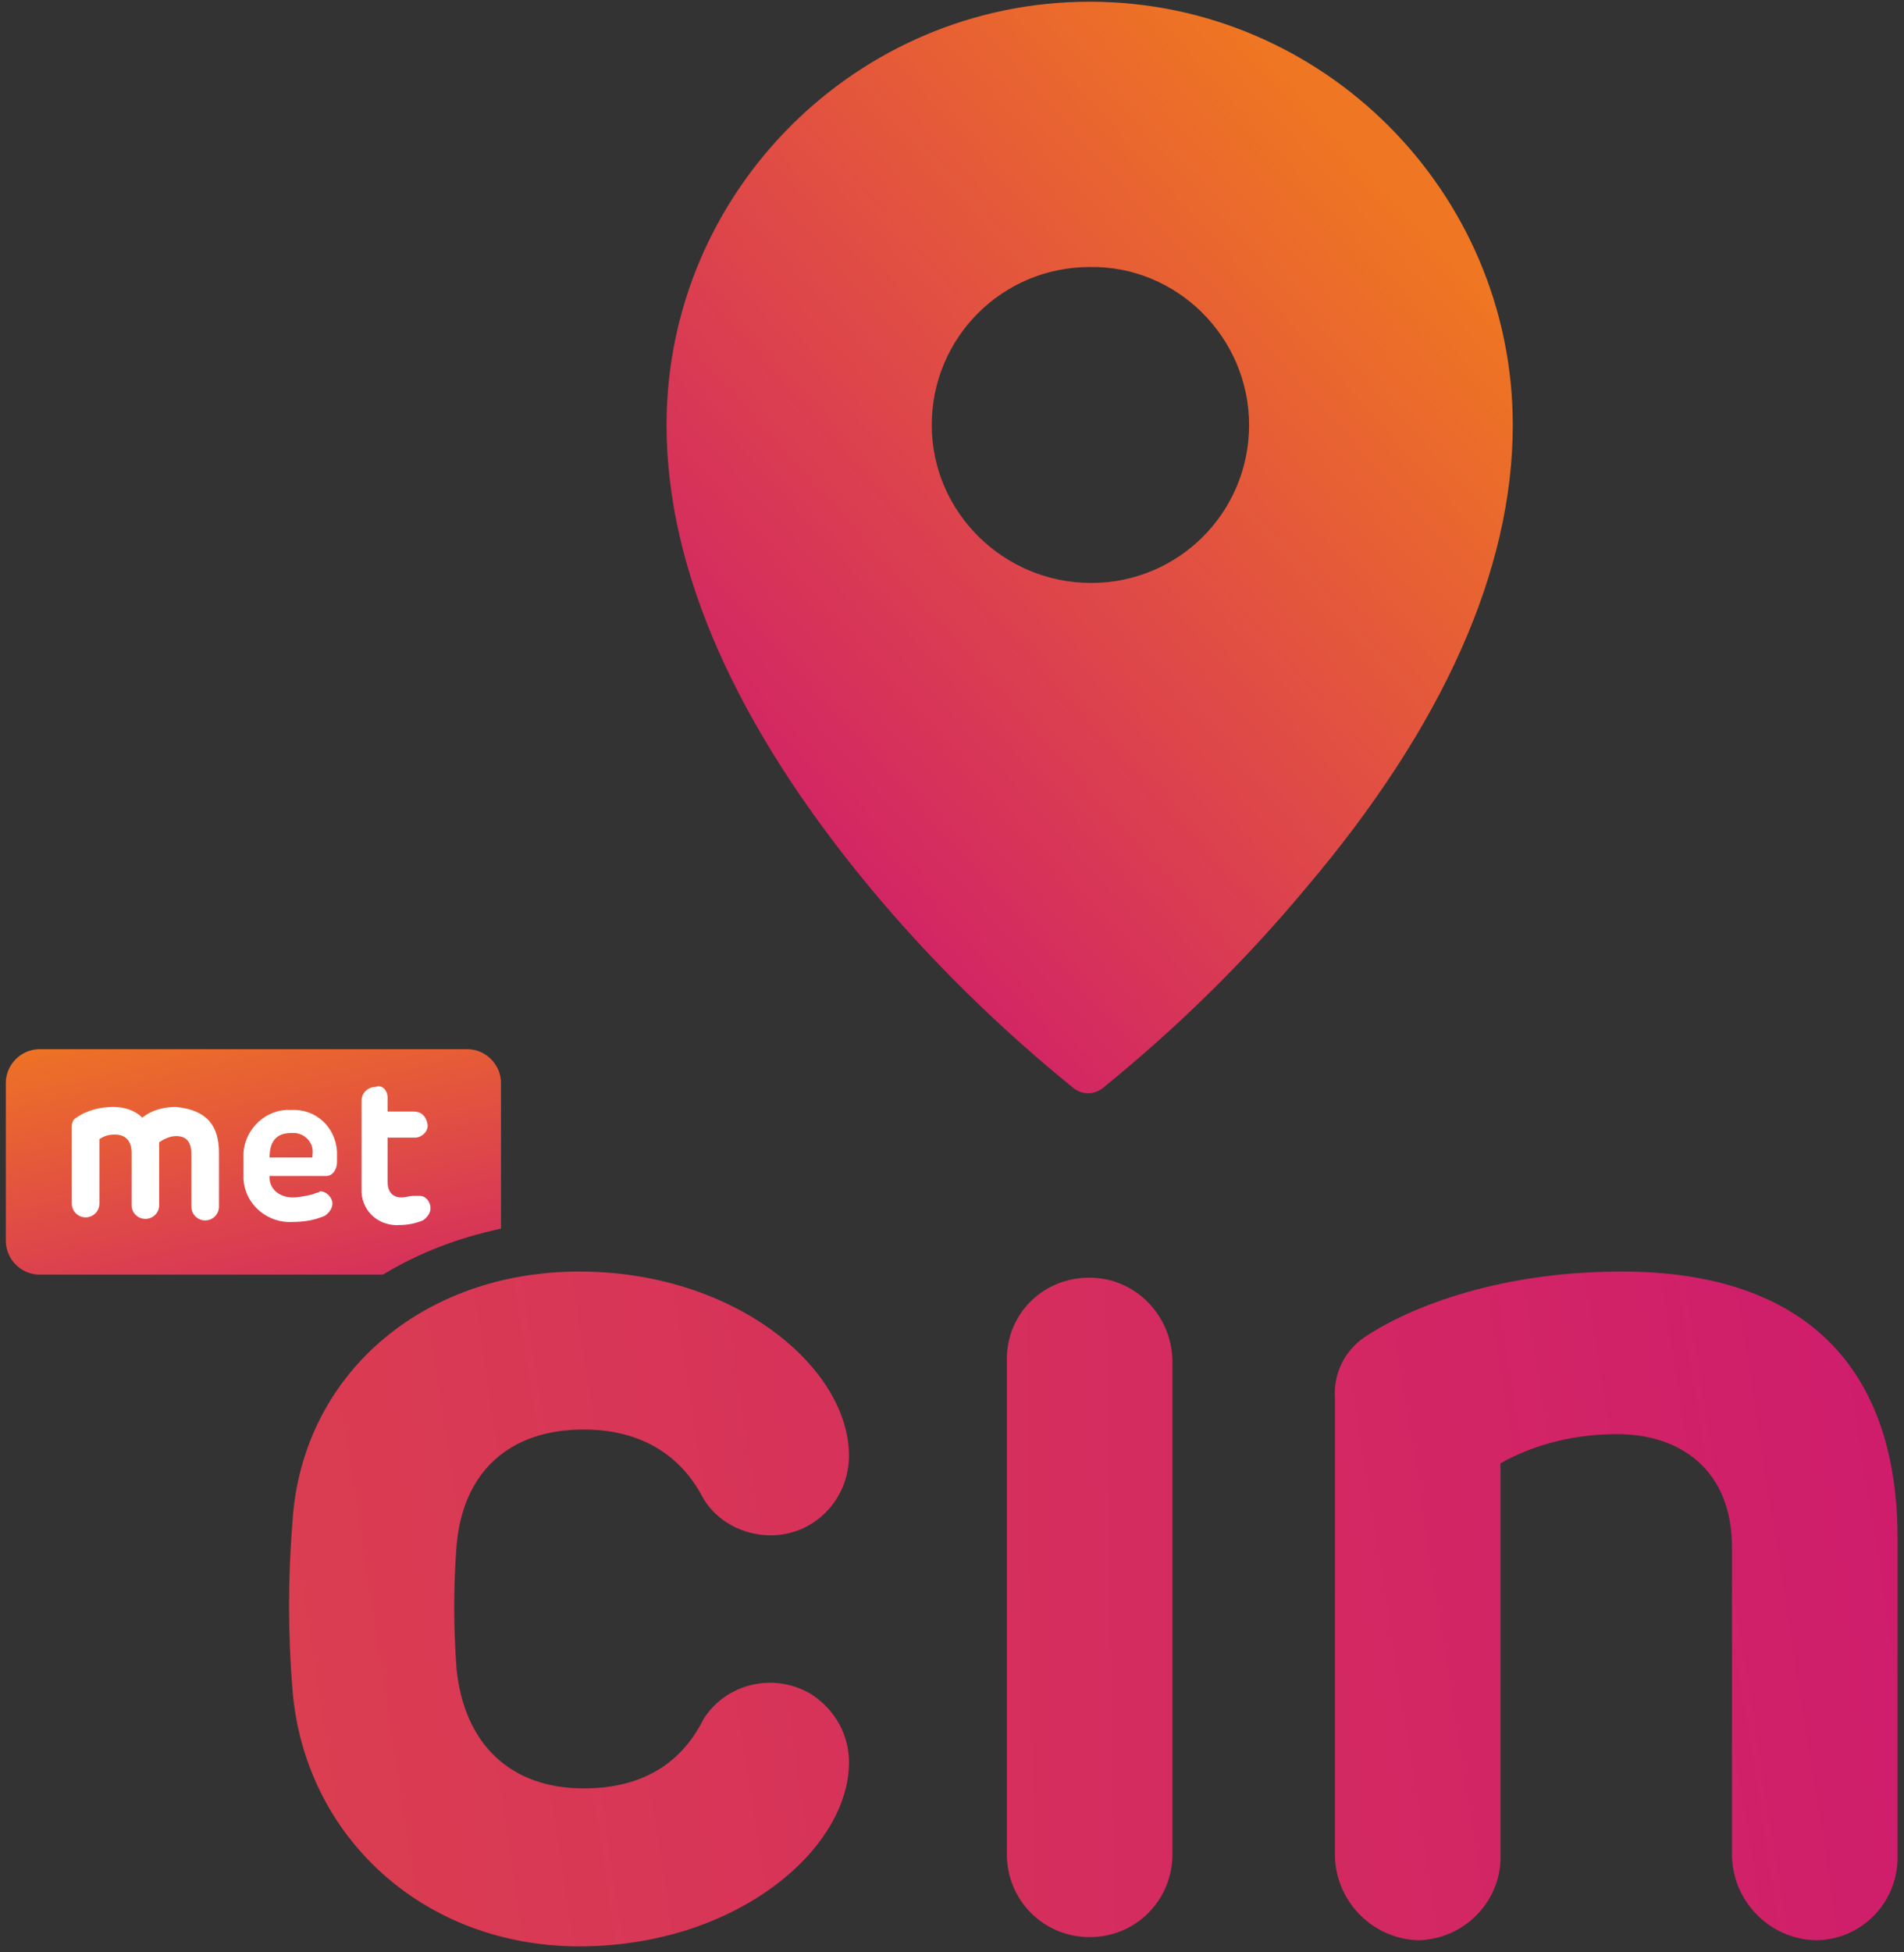 <?xml version="1.0" encoding="utf-8"?>
<!-- Generator: Adobe Illustrator 24.1.1, SVG Export Plug-In . SVG Version: 6.00 Build 0)  -->
<svg version="1.1" id="Layer_1" xmlns="http://www.w3.org/2000/svg" xmlns:xlink="http://www.w3.org/1999/xlink" x="0px" y="0px"
	 viewBox="0 0 124.2 127.3" style="enable-background:new 0 0 124.2 127.3;" xml:space="preserve">
<rect x="0" y="0" width="124.2" height="127.3" fill="#333333" stroke="none"/>
<style type="text/css">
	.st0{fill:url(#Path_106_1_);}
	.st1{fill:#FFFFFF;}
	.st2{fill:url(#Path_110_1_);}
	.st3{fill:url(#Path_111_1_);}
	.st4{fill:url(#Path_112_1_);}
	.st5{fill:url(#Path_113_1_);}
</style>
<g id="Header" transform="translate(9 6)">
	<g id="Group_41" transform="translate(95.98 24.612)">
		<g id="Logo" transform="translate(0 0)">
			<g id="Group_38">
				
					<linearGradient id="Path_106_1_" gradientUnits="userSpaceOnUse" x1="-107.057" y1="567.653" x2="-106.318" y2="566.113" gradientTransform="matrix(32.404 0 0 -14.792 3370.354 8432.245)">
					<stop  offset="5.000000e-03" style="stop-color:#EF7622"/>
					<stop  offset="0.994" style="stop-color:#CE1A6E"/>
					<stop  offset="1" style="stop-color:#000000"/>
				</linearGradient>
				<path id="Path_106" class="st0" d="M-72.3,49.5v-9.5c0-1.2-1-2.2-2.2-2.2l0,0h-27.9c-1.2,0-2.2,1-2.2,2.2l0,0v10.3
					c0,1.2,1,2.2,2.2,2.2c0,0,0,0,0,0H-80C-77.7,51.1-75.1,50.1-72.3,49.5z"/>
				<g id="Group_37" transform="translate(4.504 70.566)">
					<path id="Path_107" class="st1" d="M-95.2-26v3.5c0,0.5-0.4,0.9-0.9,0.9c-0.5,0-0.9-0.4-0.9-0.9v-3.4c0-0.8-0.3-1.2-1-1.2
						c-0.4,0-0.8,0.2-1.1,0.4c0,0.2,0,0.5,0,0.7v3.4c0,0.5-0.4,0.9-0.9,0.9c-0.5,0-0.9-0.4-0.9-0.9v-3.4c0-0.8-0.4-1.2-1.1-1.2
						c-0.4,0-0.7,0.1-1,0.3v4.2c0,0.5-0.4,0.9-0.9,0.9c0,0,0,0,0,0c-0.5,0-0.9-0.4-0.9-0.9v-5c0-0.3,0.1-0.5,0.3-0.6
						c0.7-0.5,1.6-0.7,2.4-0.7c0.7,0,1.4,0.2,1.9,0.7c0.6-0.5,1.4-0.7,2.2-0.7C-96-28.8-95.2-27.8-95.2-26z"/>
					<path id="Path_108" class="st1" d="M-87.5-25.7v0.3c0,0.5-0.3,0.9-0.7,0.9c-0.1,0-0.1,0-0.2,0h-3.5v0.1c0,0.8,0.7,1.3,1.5,1.3
						c0.4,0,0.9-0.1,1.3-0.2c0.2-0.1,0.4-0.1,0.5-0.2c0.4,0,0.8,0.4,0.8,0.8c0,0.3-0.2,0.6-0.5,0.8c-0.7,0.3-1.4,0.4-2.1,0.4
						c-1.6,0.1-3.1-1.1-3.2-2.8c0,0,0,0,0,0c0-0.6,0-1.1,0-1.7c0.1-1.6,1.5-2.9,3.1-2.8c0,0,0,0,0,0c1.6-0.1,2.9,1.1,3,2.7
						C-87.5-26-87.5-25.9-87.5-25.7z M-91.9-25.7h2.7c0.1,0,0.1,0,0.1-0.2c0.1-0.7-0.4-1.3-1.1-1.4c-0.1,0-0.2,0-0.3,0
						C-91.5-27.3-91.9-26.7-91.9-25.7L-91.9-25.7z"/>
					<path id="Path_109" class="st1" d="M-84.2-29.6v0.9h1.7c0.5,0,0.8,0.3,0.9,0.8S-82-27-82.4-27c0,0-0.1,0-0.1,0h-1.7v2.9
						c0,0.6,0.3,1,0.9,1c0.3,0,0.5-0.1,0.8-0.1c0.1,0,0.2,0,0.4,0c0.4,0,0.7,0.4,0.7,0.8c0,0.3-0.2,0.6-0.5,0.8
						c-0.5,0.2-1,0.3-1.5,0.3c-1.3,0.1-2.4-0.8-2.5-2.1c0-0.1,0-0.3,0-0.4v-5.6c0-0.5,0.4-0.9,0.9-0.9c0,0,0,0,0,0
						C-84.6-30.5-84.2-30.1-84.2-29.6z"/>
				</g>
				
					<linearGradient id="Path_110_1_" gradientUnits="userSpaceOnUse" x1="-111.79" y1="564.594" x2="-103.776" y2="566.073" gradientTransform="matrix(36.565 0 0 -43.952 3821.623 24933.432)">
					<stop  offset="5.000000e-03" style="stop-color:#EF7622"/>
					<stop  offset="0.994" style="stop-color:#CE1A6E"/>
					<stop  offset="1" style="stop-color:#000000"/>
				</linearGradient>
				<path id="Path_110" class="st2" d="M-49.6,64.3c0,2.9-2.3,5.2-5.1,5.2c-1.8,0-3.5-0.9-4.4-2.4c-1.6-3.1-4.4-4.5-7.8-4.5
					c-4.9,0-7.9,2.8-8.3,7.6c-0.2,2.6-0.2,5.3,0,8c0.5,4.9,3.5,7.8,8.3,7.8c3.4,0,6.2-1.3,7.8-4.5c1.5-2.4,4.7-3.1,7.1-1.6
					c1.5,1,2.4,2.6,2.4,4.4c0,5.7-7.4,12-17.6,12c-10.1,0-17.9-7.1-18.7-16.7c-0.3-3.7-0.3-7.3,0-11c0.6-9.5,8.4-16.3,18.7-16.3
					C-57,52.3-49.6,58.6-49.6,64.3z"/>
				
					<linearGradient id="Path_111_1_" gradientUnits="userSpaceOnUse" x1="-131.019" y1="564.628" x2="-108.543" y2="565.875" gradientTransform="matrix(10.803 0 0 -43.031 1189.757 24413.248)">
					<stop  offset="5.000000e-03" style="stop-color:#EF7622"/>
					<stop  offset="0.994" style="stop-color:#CE1A6E"/>
					<stop  offset="1" style="stop-color:#000000"/>
				</linearGradient>
				<path id="Path_111" class="st3" d="M-28.5,58.2v32.1c0,3-2.4,5.4-5.4,5.4c-3,0-5.4-2.4-5.4-5.4c0,0,0,0,0,0V58.2
					c-0.1-3,2.2-5.4,5.2-5.5c0.1,0,0.1,0,0.2,0C-30.9,52.7-28.5,55.2-28.5,58.2C-28.5,58.2-28.5,58.2-28.5,58.2z"/>
				
					<linearGradient id="Path_112_1_" gradientUnits="userSpaceOnUse" x1="-113.536" y1="564.239" x2="-105.546" y2="565.731" gradientTransform="matrix(36.694 0 0 -43.596 3903.356 24732.215)">
					<stop  offset="5.000000e-03" style="stop-color:#EF7622"/>
					<stop  offset="0.994" style="stop-color:#CE1A6E"/>
				</linearGradient>
				<path id="Path_112" class="st4" d="M18.8,69.7v20.6c0.1,3-2.2,5.5-5.2,5.6c-0.1,0-0.1,0-0.2,0c-3-0.1-5.4-2.6-5.4-5.6V70.3
					c0-5.1-3.4-7.4-7.5-7.4c-2.6,0-5.3,0.6-7.6,1.9v25.5c0.1,3-2.3,5.5-5.3,5.6c0,0-0.1,0-0.1,0c-3-0.1-5.4-2.6-5.4-5.6V60.5
					c-0.1-1.5,0.6-3,1.9-3.9c2.5-1.7,8.3-4.3,16.8-4.3C12.8,52.3,18.8,58.6,18.8,69.7z"/>
				
					<linearGradient id="Path_113_1_" gradientUnits="userSpaceOnUse" x1="-105.124" y1="565.734" x2="-105.801" y2="564.954" gradientTransform="matrix(55.147 0 0 -71.085 5778.453 40191.156)">
					<stop  offset="5.000000e-03" style="stop-color:#EF7622"/>
					<stop  offset="0.994" style="stop-color:#CE1A6E"/>
					<stop  offset="1" style="stop-color:#000000"/>
				</linearGradient>
				<path id="Path_113" class="st5" d="M-33.9-30.5c-15.2,0-27.6,12.4-27.6,27.6c0,9.4,4.5,19.6,13.3,30.2c4,4.8,8.4,9.1,13.2,13
					c0.6,0.5,1.4,0.5,2,0c4.8-3.9,9.2-8.2,13.2-13C-10.8,16.7-6.3,6.5-6.3-2.9C-6.3-18.1-18.7-30.5-33.9-30.5z M-23.5-2.9
					c0,5.7-4.6,10.3-10.3,10.3S-44.2,2.8-44.2-2.9c0-5.7,4.6-10.3,10.3-10.3C-28.2-13.3-23.5-8.6-23.5-2.9L-23.5-2.9z"/>
			</g>
		</g>
	</g>
</g>
</svg>
